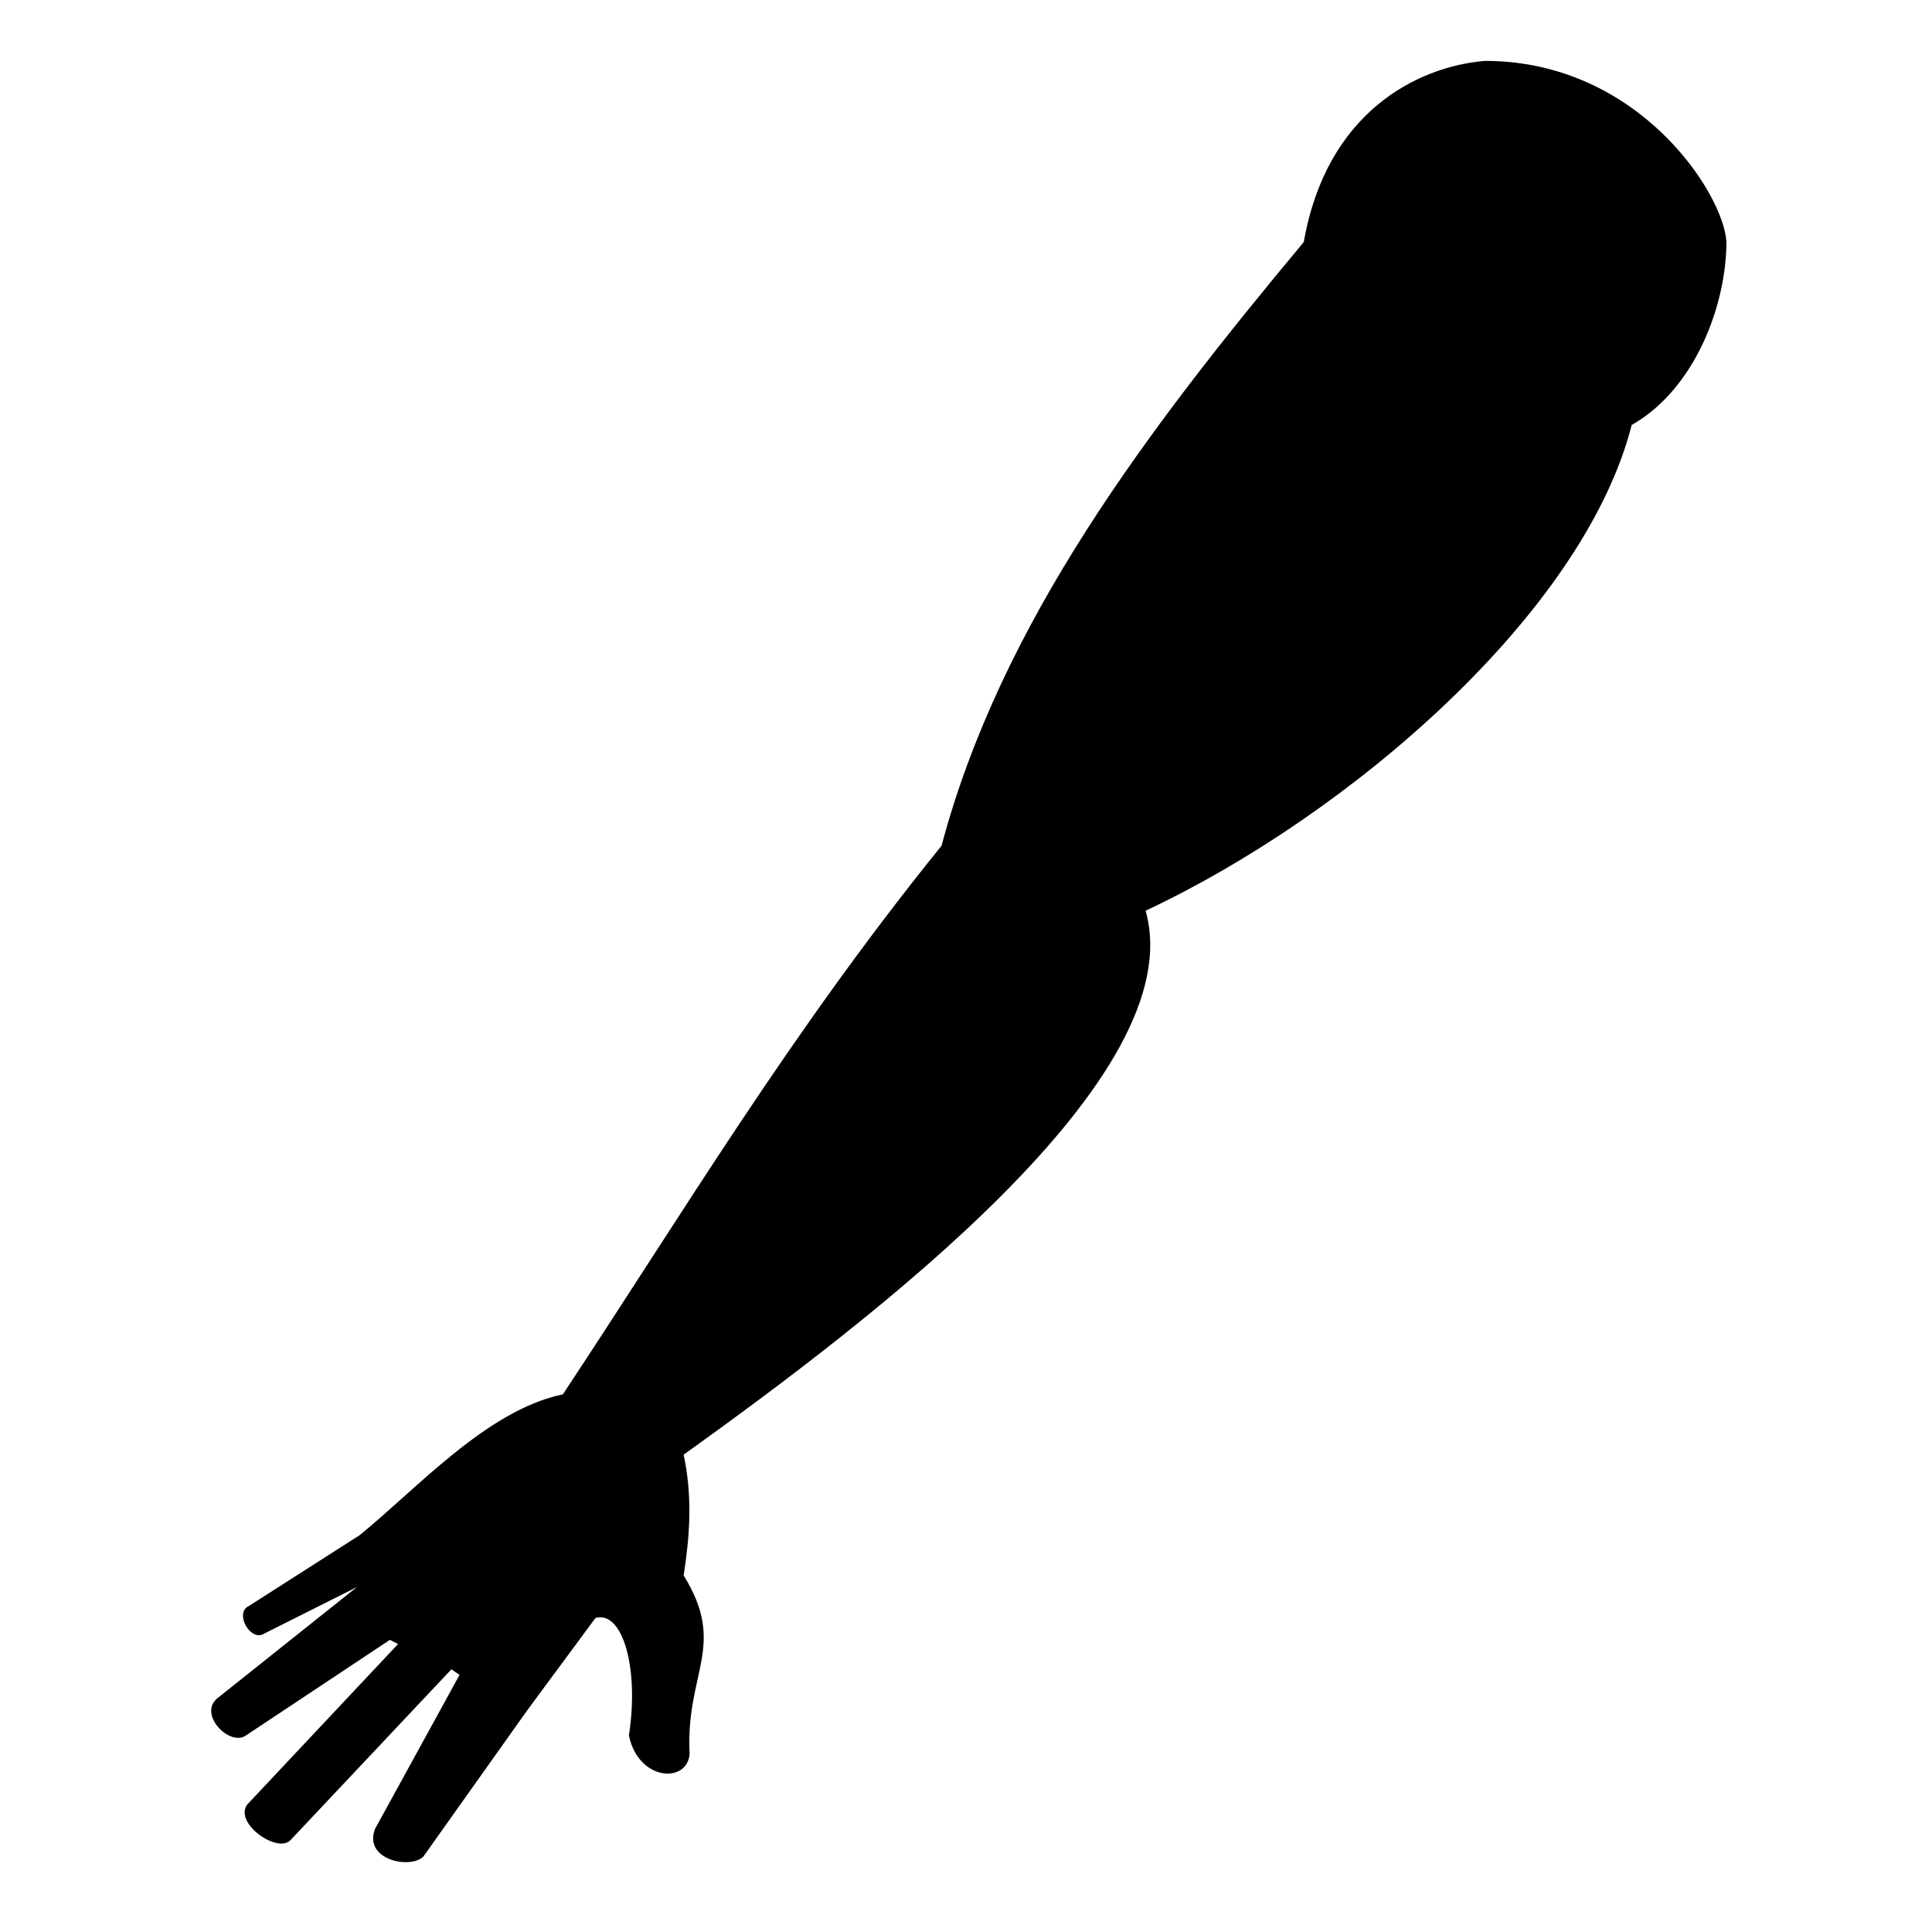 <?xml version="1.0" encoding="utf-8"?>
<!-- Generator: www.svgicons.com -->
<svg xmlns="http://www.w3.org/2000/svg" width="800" height="800" viewBox="0 0 512 512">
<path fill="currentColor" d="M393.516 16.135c40.837 0 63.378 35.364 64 48c0 16.27-8.044 38.785-25.098 48.492c-12.694 49.715-74.547 103.264-128.826 128.724c12.46 43.998-72.647 108.43-122.42 144.158c2.412 11.27 1.6 21.734 0 32c11.59 18.673.475 25.688 1.58 47.29c-.602 7.96-13.64 7.21-16.087-4.916c2.78-17.81-1.69-33.203-8.87-31.093l-18.303 24.778l-27.29 38.43c-3.38 3.424-15.917.953-12.84-7.275l22.426-40.874l-2.17-1.456l-42.658 45.283c-3.47 3.59-15.063-4.56-11.437-9.46l39.964-42.532l-2.168-1.103l-38.163 25.35c-4.354 3.057-13.072-5.926-7.24-10.123l36.674-29.224l-25.15 12.625c-3.528 1.206-7.267-5.934-3.424-7.643l29.232-18.686c15.17-12.262 33.696-33.15 53.923-37.372c31.767-47.953 60.17-95.738 100.346-145.373c15.756-59.134 54.396-110.096 96-160c5.972-34.253 29.893-46.475 48-48z"/>
</svg>